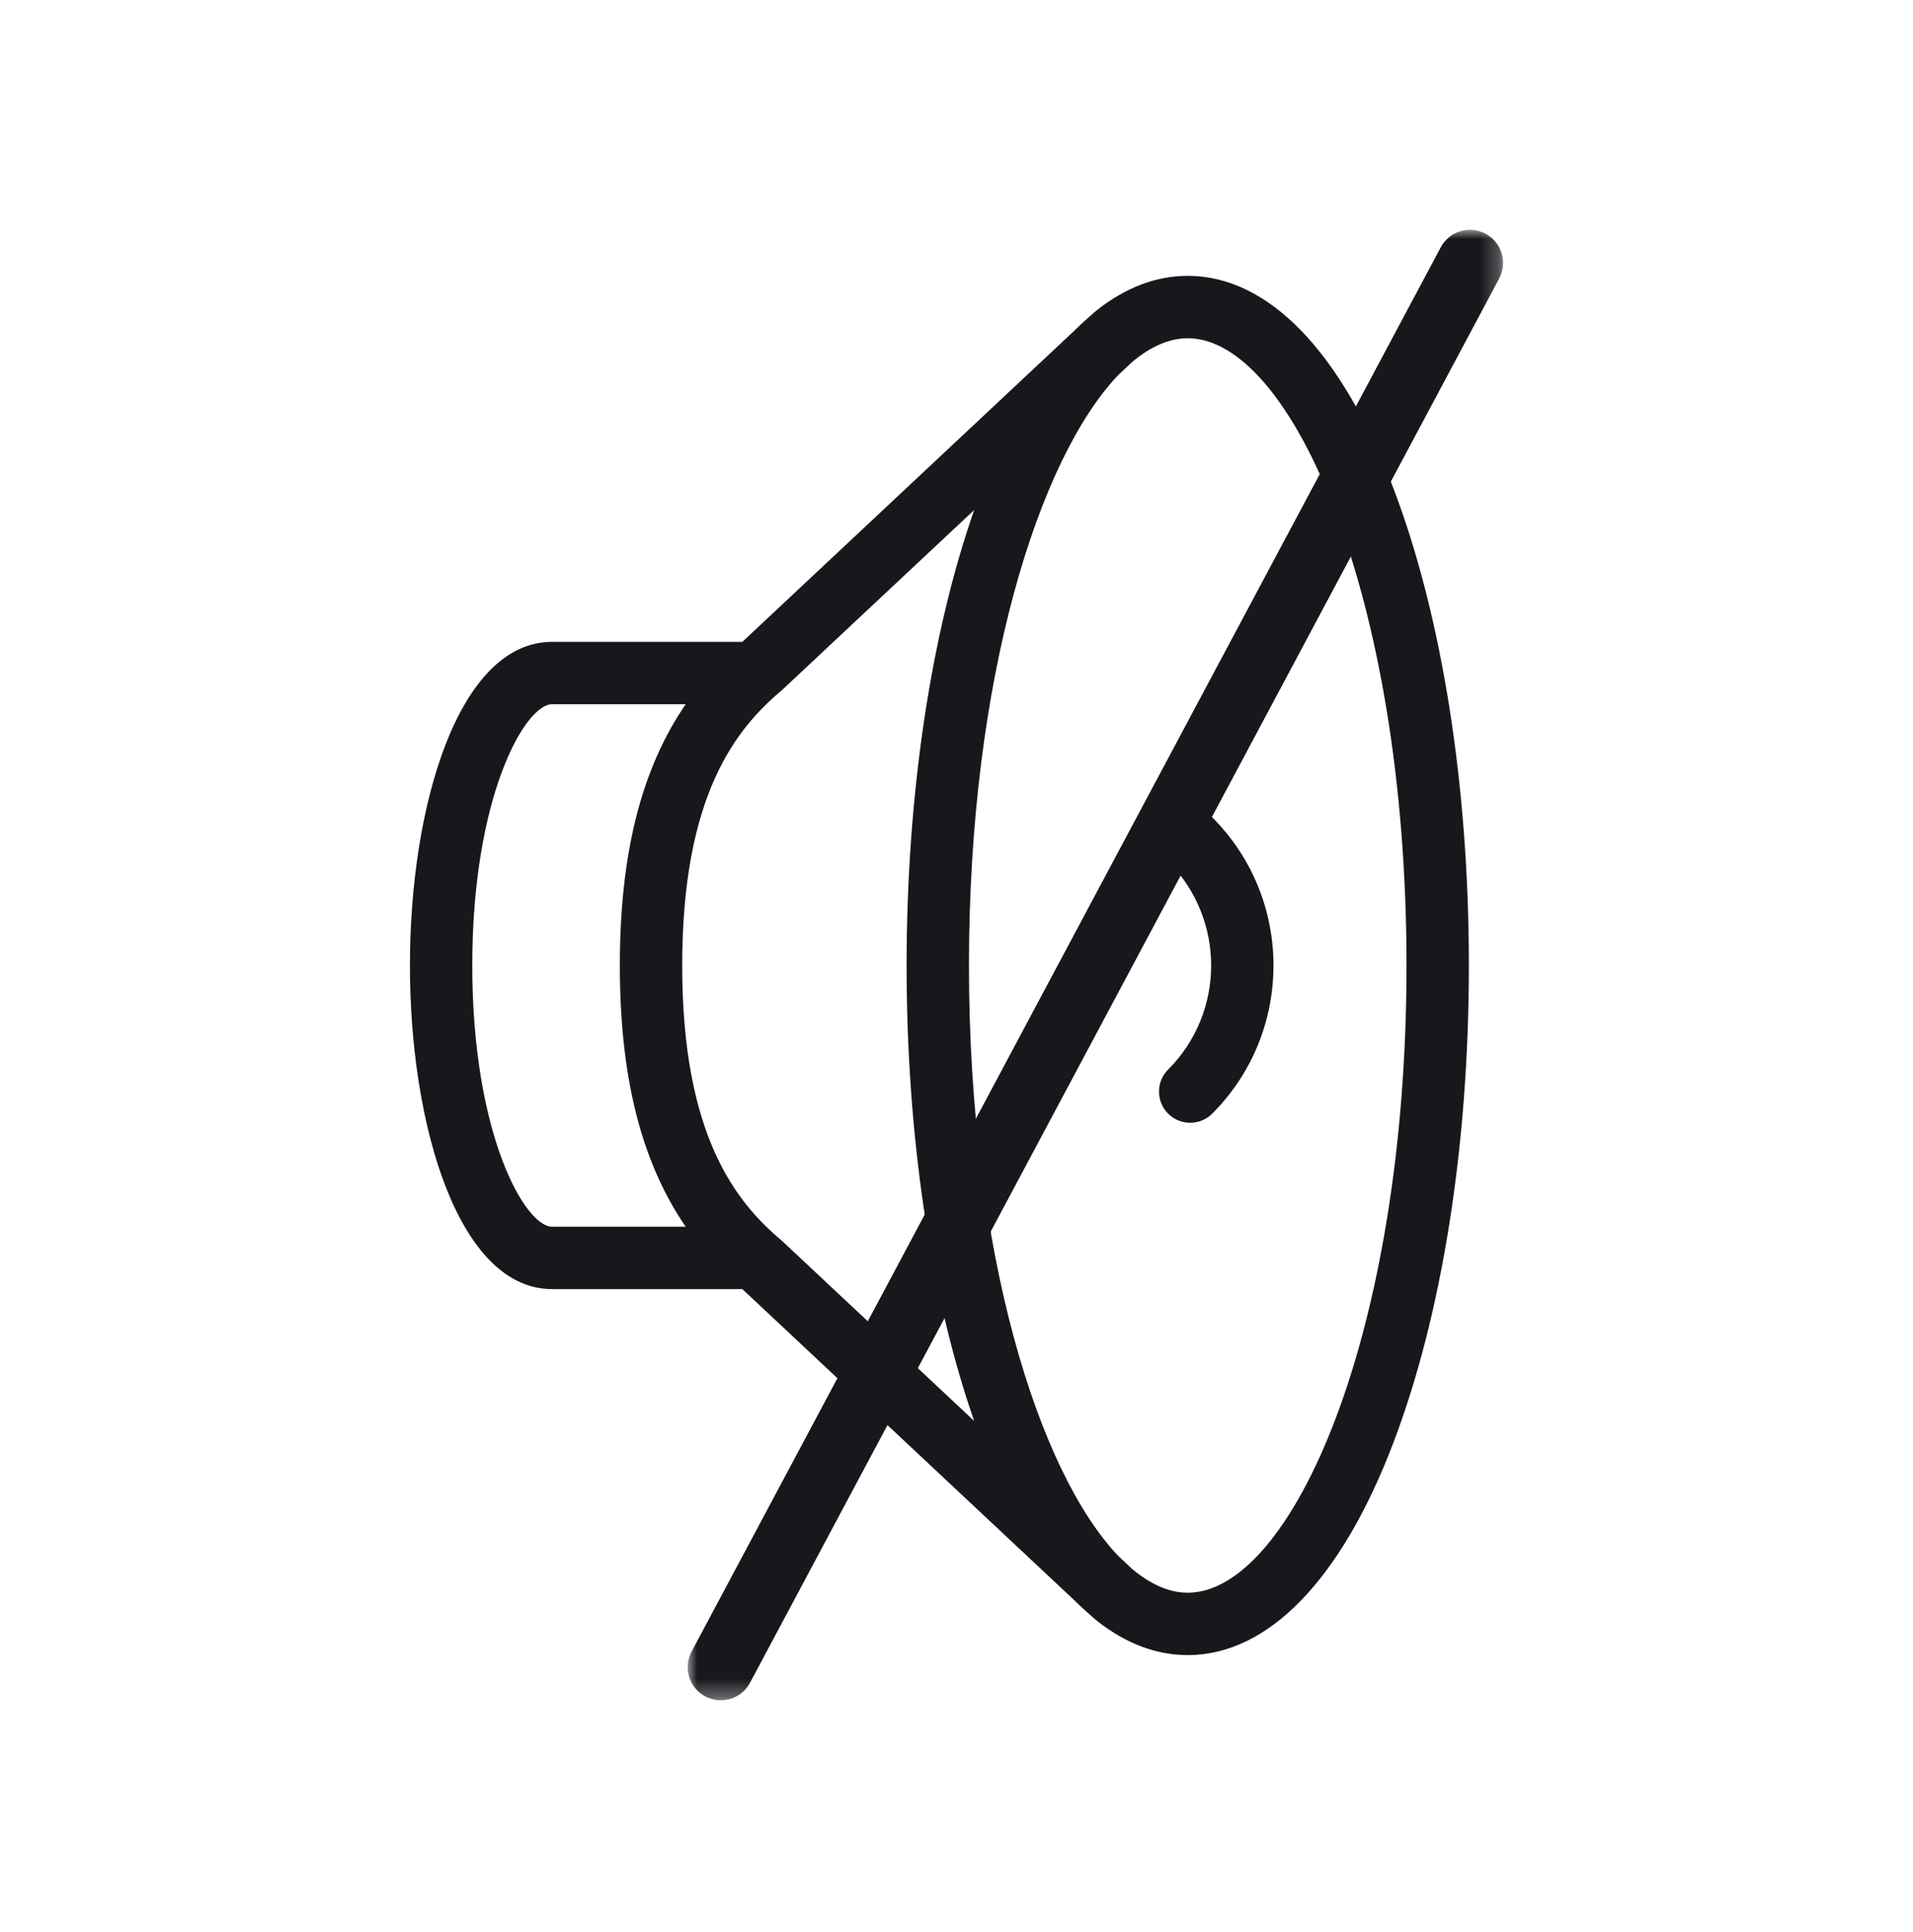 <?xml version="1.0" encoding="UTF-8"?>
<svg width="105px" height="106px" viewBox="0 0 105 106" version="1.1" xmlns="http://www.w3.org/2000/svg" xmlns:xlink="http://www.w3.org/1999/xlink">
    <title>silenzioso</title>
    <defs>
        <polygon id="path-1" points="0 0 44.755 0 44.755 80.686 0 80.686"></polygon>
    </defs>
    <g id="Page-1" stroke="none" stroke-width="1" fill="none" fill-rule="evenodd">
        <g id="Infografica" transform="translate(-842, -1429)">
            <g id="silenzioso" transform="translate(842, 1429.451)">
                <g transform="translate(22.5, 12.157)">
                    <path d="M42.692,74.784 C41.682,74.784 40.652,74.329 39.642,73.481 C39.477,73.328 39.219,73.085 38.884,72.771 C34.511,68.189 30.684,56.139 30.684,40.367 C30.684,24.595 34.511,12.545 38.884,7.964 C39.219,7.649 39.477,7.407 39.642,7.254 C40.652,6.405 41.682,5.951 42.692,5.951 C48.372,5.951 54.7,20.085 54.7,40.367 C54.7,60.649 48.372,74.784 42.692,74.784 M14.945,40.367 C14.945,31.049 17.876,27.394 20.428,25.251 C20.44,25.241 25.86,20.164 30.97,15.377 C28.575,22.239 27.261,31.049 27.261,40.367 C27.261,49.686 28.575,58.496 30.97,65.358 C25.86,60.571 20.44,55.494 20.428,55.484 C17.876,53.34 14.945,49.685 14.945,40.367 M3.422,40.367 C3.422,31.092 6.317,26.032 7.805,26.032 L15.136,26.032 C12.687,29.604 11.522,34.268 11.522,40.367 C11.522,46.466 12.687,51.131 15.136,54.702 L7.805,54.702 C6.317,54.702 3.422,49.643 3.422,40.367 M42.692,2.528 C40.958,2.528 39.287,3.168 37.723,4.397 C37.65,4.448 36.756,5.234 36.43,5.572 L18.246,22.61 L7.805,22.61 C2.681,22.61 0,31.543 0,40.367 C0,49.192 2.681,58.125 7.805,58.125 L18.246,58.125 L36.43,75.162 C36.756,75.501 37.68,76.318 37.773,76.377 C39.322,77.58 40.976,78.206 42.692,78.206 C47.117,78.206 51.132,74.056 53.992,66.521 C56.656,59.508 58.123,50.22 58.123,40.367 C58.123,30.514 56.656,21.226 53.992,14.213 C51.132,6.678 47.117,2.528 42.692,2.528" id="Fill-1" fill="#1A171C"></path>
                    <path d="M41.616,32.238 C40.947,32.906 40.947,33.99 41.616,34.658 C44.764,37.806 44.764,42.929 41.616,46.077 C40.947,46.745 40.947,47.829 41.616,48.497 C41.949,48.831 42.388,48.998 42.825,48.998 C43.263,48.998 43.702,48.831 44.036,48.497 C48.519,44.014 48.519,36.72 44.036,32.238 C43.368,31.569 42.284,31.569 41.616,32.238" id="Fill-3" fill="#1A171C"></path>
                    <g id="Group-7" transform="translate(15.245, 0)">
                        <mask id="mask-2" fill="white">
                            <use xlink:href="#path-1"></use>
                        </mask>
                        <g id="Clip-6"></g>
                        <path d="M1.816,80.686 C1.528,80.686 1.235,80.617 0.963,80.472 C0.077,79.999 -0.258,78.898 0.214,78.013 L41.334,0.963 C41.807,0.078 42.906,-0.259 43.793,0.215 C44.679,0.689 45.014,1.789 44.542,2.674 L3.422,79.723 C3.094,80.337 2.466,80.686 1.816,80.686" id="Fill-5" fill="#1A171C" mask="url(#mask-2)"></path>
                    </g>
                </g>
                <rect id="Rectangle" x="0" y="0" width="105" height="105"></rect>
            </g>
        </g>
    </g>
</svg>